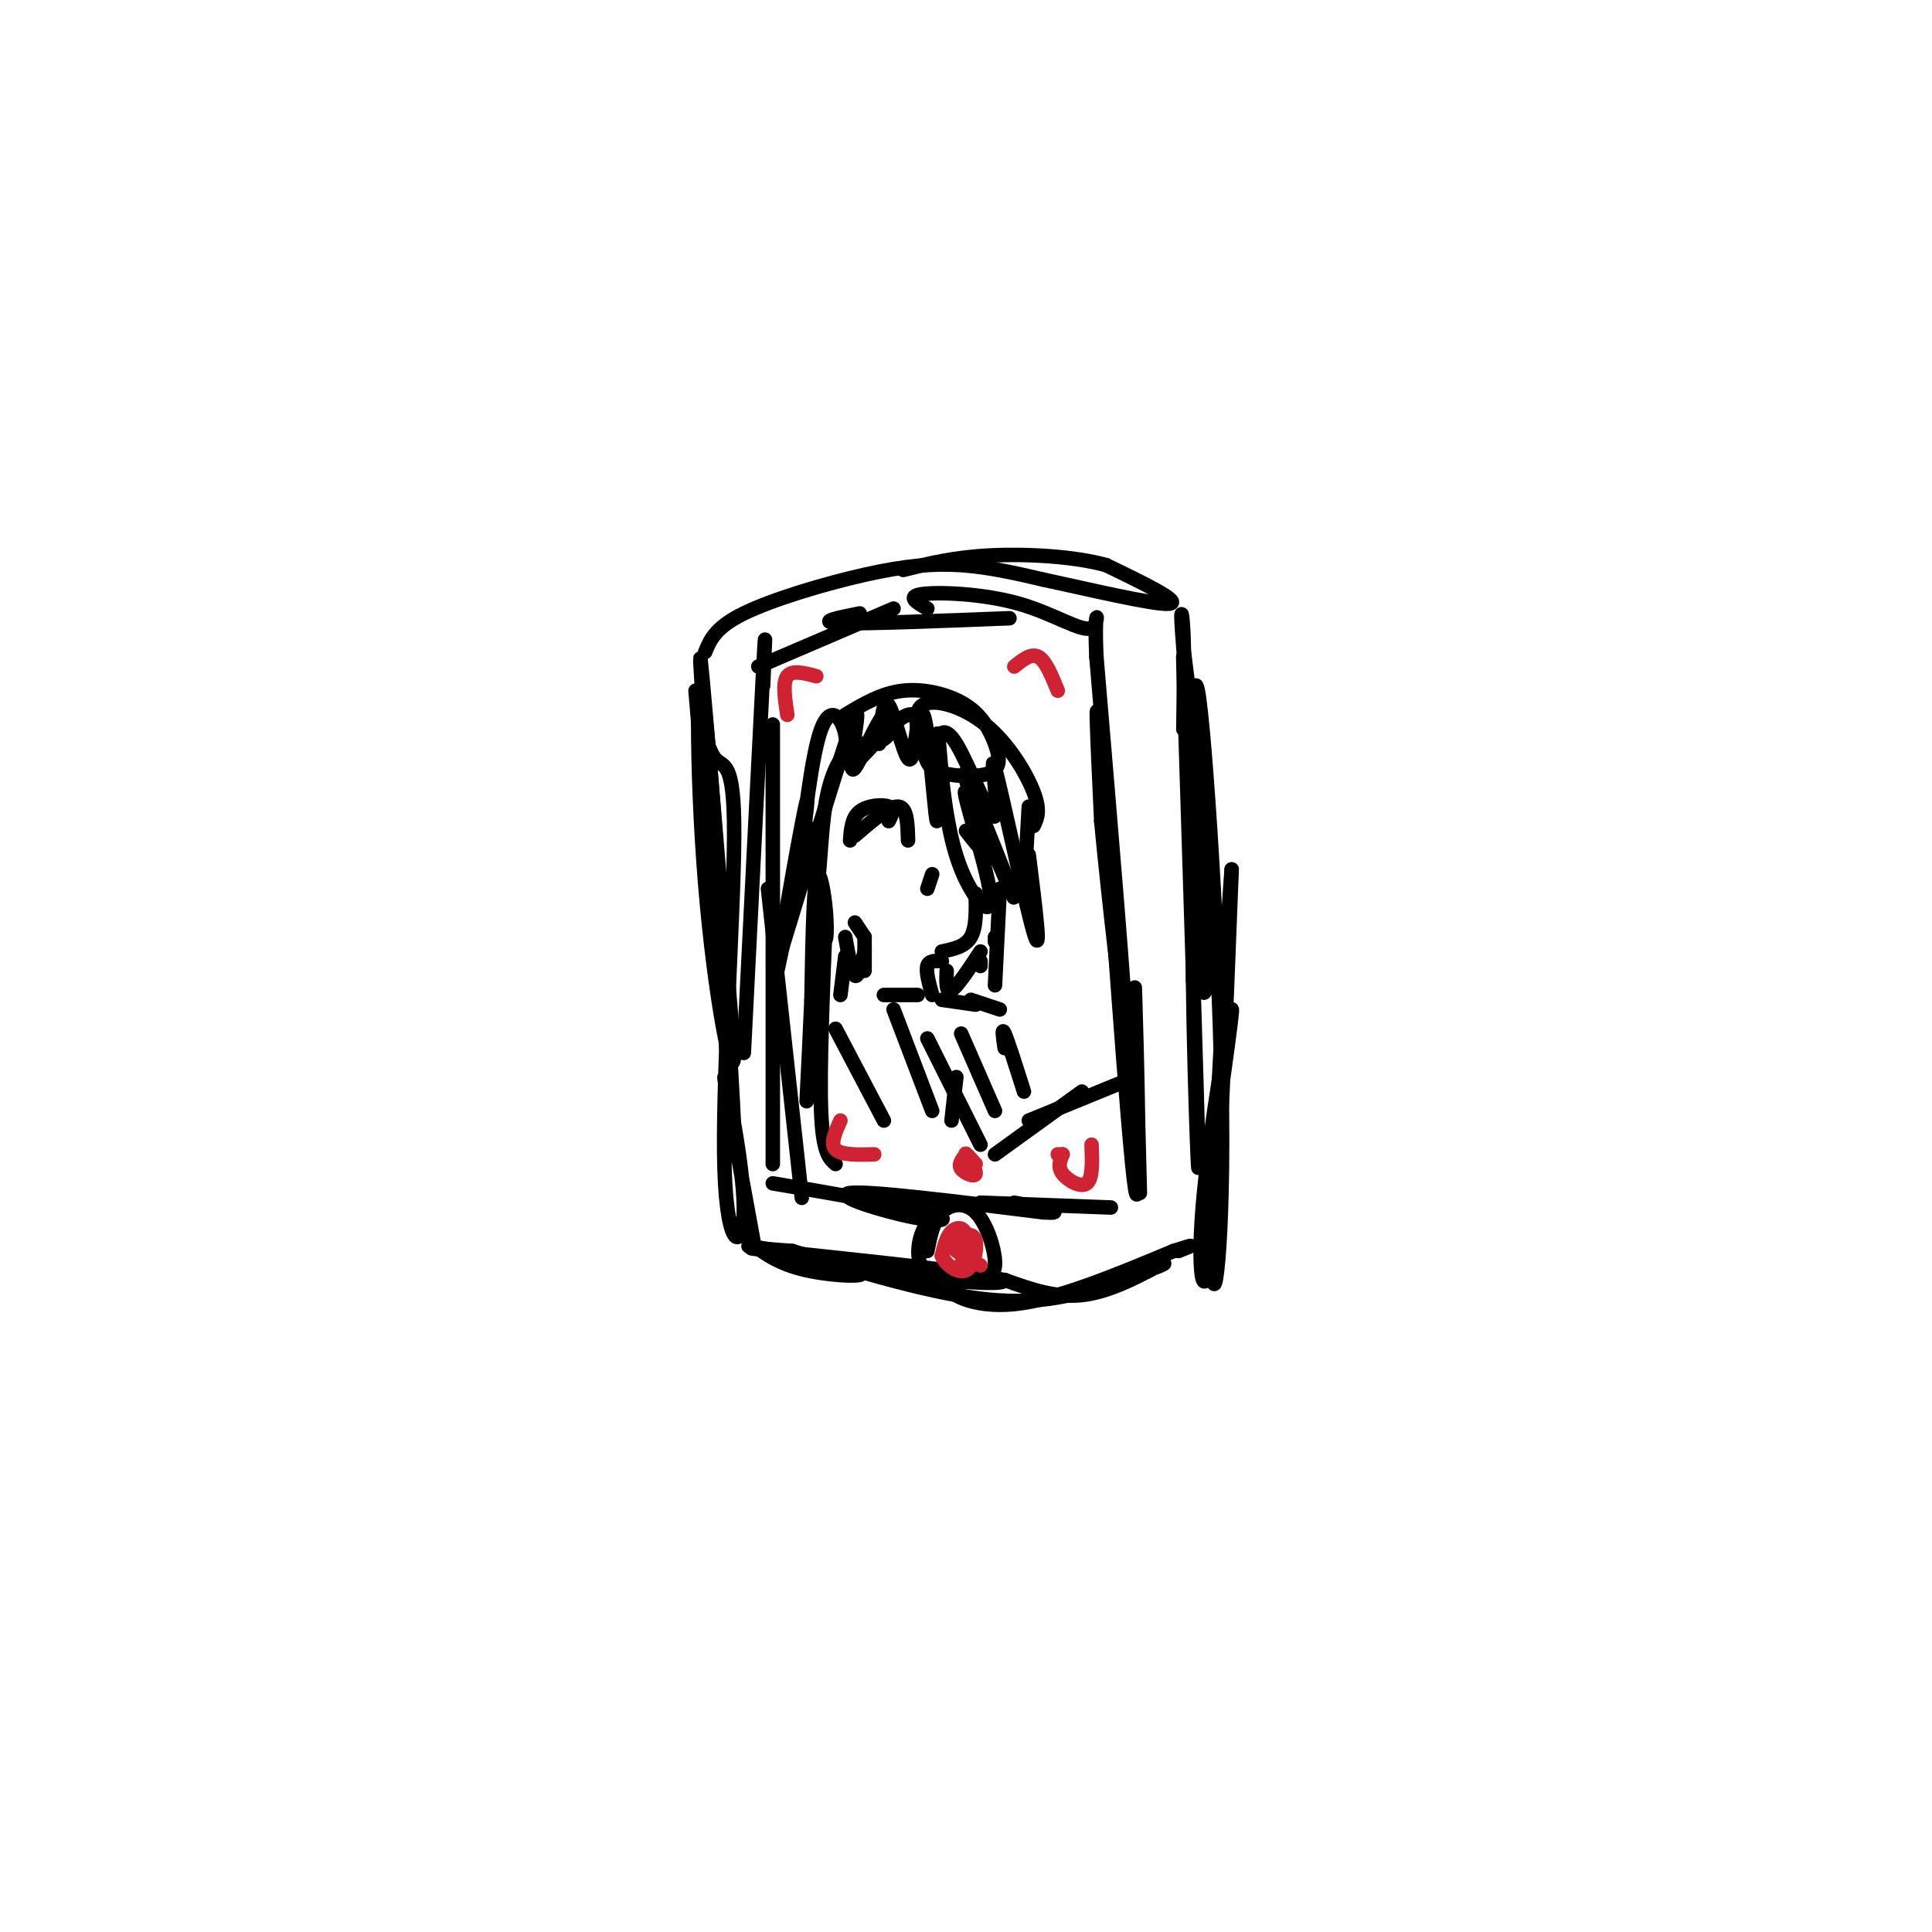 <svg viewBox='0 0 400 400' version='1.1' xmlns='http://www.w3.org/2000/svg' xmlns:xlink='http://www.w3.org/1999/xlink'><g fill='none' stroke='#000000' stroke-width='3' stroke-linecap='round' stroke-linejoin='round'><path d='M144,143c3.244,38.200 6.489,76.400 6,67c-0.489,-9.400 -4.711,-66.400 -5,-73c-0.289,-6.600 3.356,37.200 7,81'/><path d='M152,218c-0.161,8.333 -4.064,-11.333 -6,-35c-1.936,-23.667 -1.906,-51.333 0,-35c1.906,16.333 5.687,76.667 6,86c0.313,9.333 -2.844,-32.333 -6,-74'/><path d='M146,160c-0.774,-12.050 0.292,-5.175 2,-3c1.708,2.175 4.060,-0.351 4,16c-0.060,16.351 -2.532,51.579 -2,69c0.532,17.421 4.066,17.037 4,8c-0.066,-9.037 -3.733,-26.725 -4,-27c-0.267,-0.275 2.867,16.862 6,34'/><path d='M155,257c3.042,2.345 6.083,4.690 12,6c5.917,1.310 14.708,1.583 10,0c-4.708,-1.583 -22.917,-5.024 -22,-5c0.917,0.024 20.958,3.512 41,7'/><path d='M196,265c10.536,1.155 16.375,0.542 7,-1c-9.375,-1.542 -33.964,-4.012 -43,-5c-9.036,-0.988 -2.518,-0.494 4,0'/><path d='M164,259c8.178,2.444 26.622,8.556 40,10c13.378,1.444 21.689,-1.778 30,-5'/><path d='M234,264c6.690,-1.619 8.417,-3.167 6,-2c-2.417,1.167 -8.976,5.048 -15,6c-6.024,0.952 -11.512,-1.024 -17,-3'/><path d='M208,265c-5.786,-0.607 -11.750,-0.625 -12,1c-0.250,1.625 5.214,4.893 14,4c8.786,-0.893 20.893,-5.946 33,-11'/><path d='M243,259c5.667,-1.833 3.333,-0.917 1,0'/><path d='M249,253c3.250,-22.530 6.500,-45.060 6,-44c-0.500,1.060 -4.750,25.708 -6,41c-1.250,15.292 0.500,21.226 2,8c1.500,-13.226 2.750,-45.613 4,-78'/><path d='M255,180c-0.485,5.352 -3.697,57.734 -4,77c-0.303,19.266 2.303,5.418 2,-26c-0.303,-31.418 -3.515,-80.405 -5,-88c-1.485,-7.595 -1.242,26.203 -1,60'/><path d='M247,203c0.290,23.459 1.514,52.106 1,32c-0.514,-20.106 -2.767,-88.967 -3,-98c-0.233,-9.033 1.553,41.760 3,60c1.447,18.240 2.556,3.926 2,-12c-0.556,-15.926 -2.778,-33.463 -5,-51'/><path d='M245,134c-0.778,-9.489 -0.222,-7.711 0,-3c0.222,4.711 0.111,12.356 0,20'/><path d='M146,135c1.048,-2.554 2.095,-5.107 8,-8c5.905,-2.893 16.667,-6.125 25,-8c8.333,-1.875 14.238,-2.393 20,-2c5.762,0.393 11.381,1.696 17,3'/><path d='M216,120c9.000,1.933 23.000,5.267 26,5c3.000,-0.267 -5.000,-4.133 -13,-8'/><path d='M229,117c-6.556,-1.822 -16.444,-2.378 -24,-2c-7.556,0.378 -12.778,1.689 -18,3'/><path d='M158,142c0.333,-7.833 0.667,-15.667 0,-3c-0.667,12.667 -2.333,45.833 -4,79'/><path d='M160,150c0.000,0.000 0.000,91.000 0,91'/><path d='M159,184c0.000,0.000 7.000,64.000 7,64'/><path d='M160,245c13.238,2.250 26.476,4.500 32,6c5.524,1.500 3.333,2.250 -3,1c-6.333,-1.250 -16.810,-4.500 -13,-5c3.810,-0.500 21.905,1.750 40,4'/><path d='M216,251c5.667,0.333 -0.167,-0.833 -6,-2'/><path d='M203,249c0.000,0.000 27.000,1.000 27,1'/><path d='M236,247c-0.631,-24.577 -1.262,-49.155 -1,-41c0.262,8.155 1.417,49.042 0,40c-1.417,-9.042 -5.405,-68.012 -7,-89c-1.595,-20.988 -0.798,-3.994 0,13'/><path d='M228,170c1.378,14.733 4.822,45.067 5,42c0.178,-3.067 -2.911,-39.533 -6,-76'/><path d='M227,136c-0.568,-12.855 1.013,-6.992 -1,-6c-2.013,0.992 -7.619,-2.887 -15,-5c-7.381,-2.113 -16.537,-2.461 -20,-2c-3.463,0.461 -1.231,1.730 1,3'/><path d='M209,128c-14.917,0.583 -29.833,1.167 -35,1c-5.167,-0.167 -0.583,-1.083 4,-2'/><path d='M185,126c0.000,0.000 -28.000,12.000 -28,12'/><path d='M197,249c-2.383,1.559 -4.767,3.117 -6,6c-1.233,2.883 -1.317,7.089 1,9c2.317,1.911 7.035,1.526 10,1c2.965,-0.526 4.176,-1.192 4,-4c-0.176,-2.808 -1.740,-7.756 -4,-10c-2.260,-2.244 -5.217,-1.784 -7,0c-1.783,1.784 -2.391,4.892 -3,8'/><path d='M235,223c0.000,0.000 -22.000,9.000 -22,9'/><path d='M224,226c0.000,0.000 -18.000,13.000 -18,13'/><path d='M175,148c3.770,-2.258 7.540,-4.515 12,-5c4.460,-0.485 9.611,0.803 13,3c3.389,2.197 5.017,5.304 6,8c0.983,2.696 1.322,4.981 -1,6c-2.322,1.019 -7.304,0.771 -10,0c-2.696,-0.771 -3.106,-2.066 -4,-5c-0.894,-2.934 -2.270,-7.508 0,-9c2.270,-1.492 8.188,0.098 13,4c4.812,3.902 8.518,10.115 10,14c1.482,3.885 0.741,5.443 0,7'/><path d='M213,167c0.000,0.000 -1.000,18.000 -1,18'/><path d='M213,177c1.384,11.037 2.769,22.073 1,16c-1.769,-6.073 -6.691,-29.257 -8,-34c-1.309,-4.743 0.994,8.954 0,10c-0.994,1.046 -5.284,-10.558 -8,-15c-2.716,-4.442 -3.858,-1.721 -5,1'/><path d='M193,155c-1.254,-2.103 -1.888,-7.862 -5,-7c-3.112,0.862 -8.700,8.344 -11,10c-2.300,1.656 -1.312,-2.516 -2,-6c-0.688,-3.484 -3.054,-6.281 -5,-1c-1.946,5.281 -3.473,18.641 -5,32'/><path d='M165,183c0.048,-0.893 2.667,-19.125 2,-17c-0.667,2.125 -4.619,24.607 -6,33c-1.381,8.393 -0.190,2.696 1,-3'/><path d='M162,196c2.954,-9.690 9.840,-32.414 13,-42c3.160,-9.586 2.592,-6.033 2,-2c-0.592,4.033 -1.210,8.545 0,7c1.210,-1.545 4.249,-9.147 6,-11c1.751,-1.853 2.215,2.042 1,4c-1.215,1.958 -4.107,1.979 -7,2'/><path d='M177,154c-2.364,1.709 -4.775,4.982 -6,12c-1.225,7.018 -1.263,17.780 -2,17c-0.737,-0.780 -2.173,-13.104 -2,-12c0.173,1.104 1.953,15.636 3,21c1.047,5.364 1.359,1.559 1,-3c-0.359,-4.559 -1.388,-9.874 -2,-7c-0.612,2.874 -0.806,13.937 -1,25'/><path d='M168,207c-0.333,7.667 -0.667,14.333 -1,21'/><path d='M171,189c-0.667,16.167 -1.333,32.333 -1,41c0.333,8.667 1.667,9.833 3,11'/><path d='M182,154c0.441,-4.806 0.882,-9.612 2,-8c1.118,1.612 2.912,9.641 4,11c1.088,1.359 1.471,-3.951 2,-7c0.529,-3.049 1.204,-3.838 2,2c0.796,5.838 1.714,18.303 2,18c0.286,-0.303 -0.061,-13.372 0,-17c0.061,-3.628 0.531,2.186 1,8'/><path d='M195,161c0.559,4.767 1.455,12.684 4,19c2.545,6.316 6.739,11.029 6,5c-0.739,-6.029 -6.411,-22.801 -5,-21c1.411,1.801 9.904,22.173 10,22c0.096,-0.173 -8.205,-20.893 -10,-25c-1.795,-4.107 2.916,8.398 4,13c1.084,4.602 -1.458,1.301 -4,-2'/><path d='M176,174c0.178,-2.356 0.356,-4.711 2,-6c1.644,-1.289 4.756,-1.511 6,-1c1.244,0.511 0.622,1.756 0,3'/><path d='M177,173c3.583,-3.083 7.167,-6.167 9,-6c1.833,0.167 1.917,3.583 2,7'/><path d='M193,181c0.000,0.000 -1.000,3.000 -1,3'/><path d='M202,185c0.083,3.500 0.167,7.000 -1,9c-1.167,2.000 -3.583,2.500 -6,3'/><path d='M177,191c0.000,0.000 2.000,3.000 2,3'/><path d='M195,199c-1.333,-0.083 -2.667,-0.167 -3,1c-0.333,1.167 0.333,3.583 1,6'/><path d='M179,194c0.000,0.000 0.000,7.000 0,7'/><path d='M175,198c0.000,0.000 -1.000,8.000 -1,8'/><path d='M175,194c0.667,3.750 1.333,7.500 2,8c0.667,0.500 1.333,-2.250 2,-5'/><path d='M196,201c-0.083,2.333 -0.167,4.667 1,4c1.167,-0.667 3.583,-4.333 6,-8'/><path d='M203,199c0.000,0.000 0.000,1.000 0,1'/><path d='M207,184c0.000,0.000 -1.000,20.000 -1,20'/><path d='M206,194c0.000,0.000 0.000,1.000 0,1'/><path d='M195,207c0.000,0.000 7.000,1.000 7,1'/><path d='M201,207c0.000,0.000 6.000,2.000 6,2'/><path d='M208,217c-0.333,-2.250 -0.667,-4.500 0,-3c0.667,1.500 2.333,6.750 4,12'/><path d='M198,223c0.000,0.000 -1.000,9.000 -1,9'/><path d='M183,206c0.000,0.000 7.000,0.000 7,0'/></g>
<g fill='none' stroke='#cf2233' stroke-width='3' stroke-linecap='round' stroke-linejoin='round'><path d='M210,138c1.750,-1.417 3.500,-2.833 5,-2c1.500,0.833 2.750,3.917 4,7'/><path d='M169,140c-2.500,-0.667 -5.000,-1.333 -6,0c-1.000,1.333 -0.500,4.667 0,8'/><path d='M174,232c-1.083,2.417 -2.167,4.833 -1,6c1.167,1.167 4.583,1.083 8,1'/><path d='M220,239c0.000,0.000 -1.000,0.000 -1,0'/><path d='M220,239c-0.533,1.289 -1.067,2.578 0,4c1.067,1.422 3.733,2.978 5,2c1.267,-0.978 1.133,-4.489 1,-8'/><path d='M200,239c-0.833,1.024 -1.667,2.048 -1,3c0.667,0.952 2.833,1.833 3,1c0.167,-0.833 -1.667,-3.381 -2,-4c-0.333,-0.619 0.833,0.690 2,2'/><path d='M200,257c-0.613,3.268 -1.226,6.536 -1,6c0.226,-0.536 1.292,-4.875 1,-7c-0.292,-2.125 -1.940,-2.036 -3,-1c-1.060,1.036 -1.530,3.018 -2,5'/><path d='M195,260c0.667,1.796 3.333,3.785 5,3c1.667,-0.785 2.333,-4.344 2,-6c-0.333,-1.656 -1.667,-1.407 -3,-1c-1.333,0.407 -2.667,0.974 -2,2c0.667,1.026 3.333,2.513 6,4'/></g>
<g fill='none' stroke='#000000' stroke-width='3' stroke-linecap='round' stroke-linejoin='round'><path d='M173,213c0.000,0.000 10.000,19.000 10,19'/><path d='M185,209c0.000,0.000 8.000,21.000 8,21'/><path d='M192,215c0.000,0.000 11.000,22.000 11,22'/><path d='M199,214c0.000,0.000 7.000,16.000 7,16'/></g>
</svg>